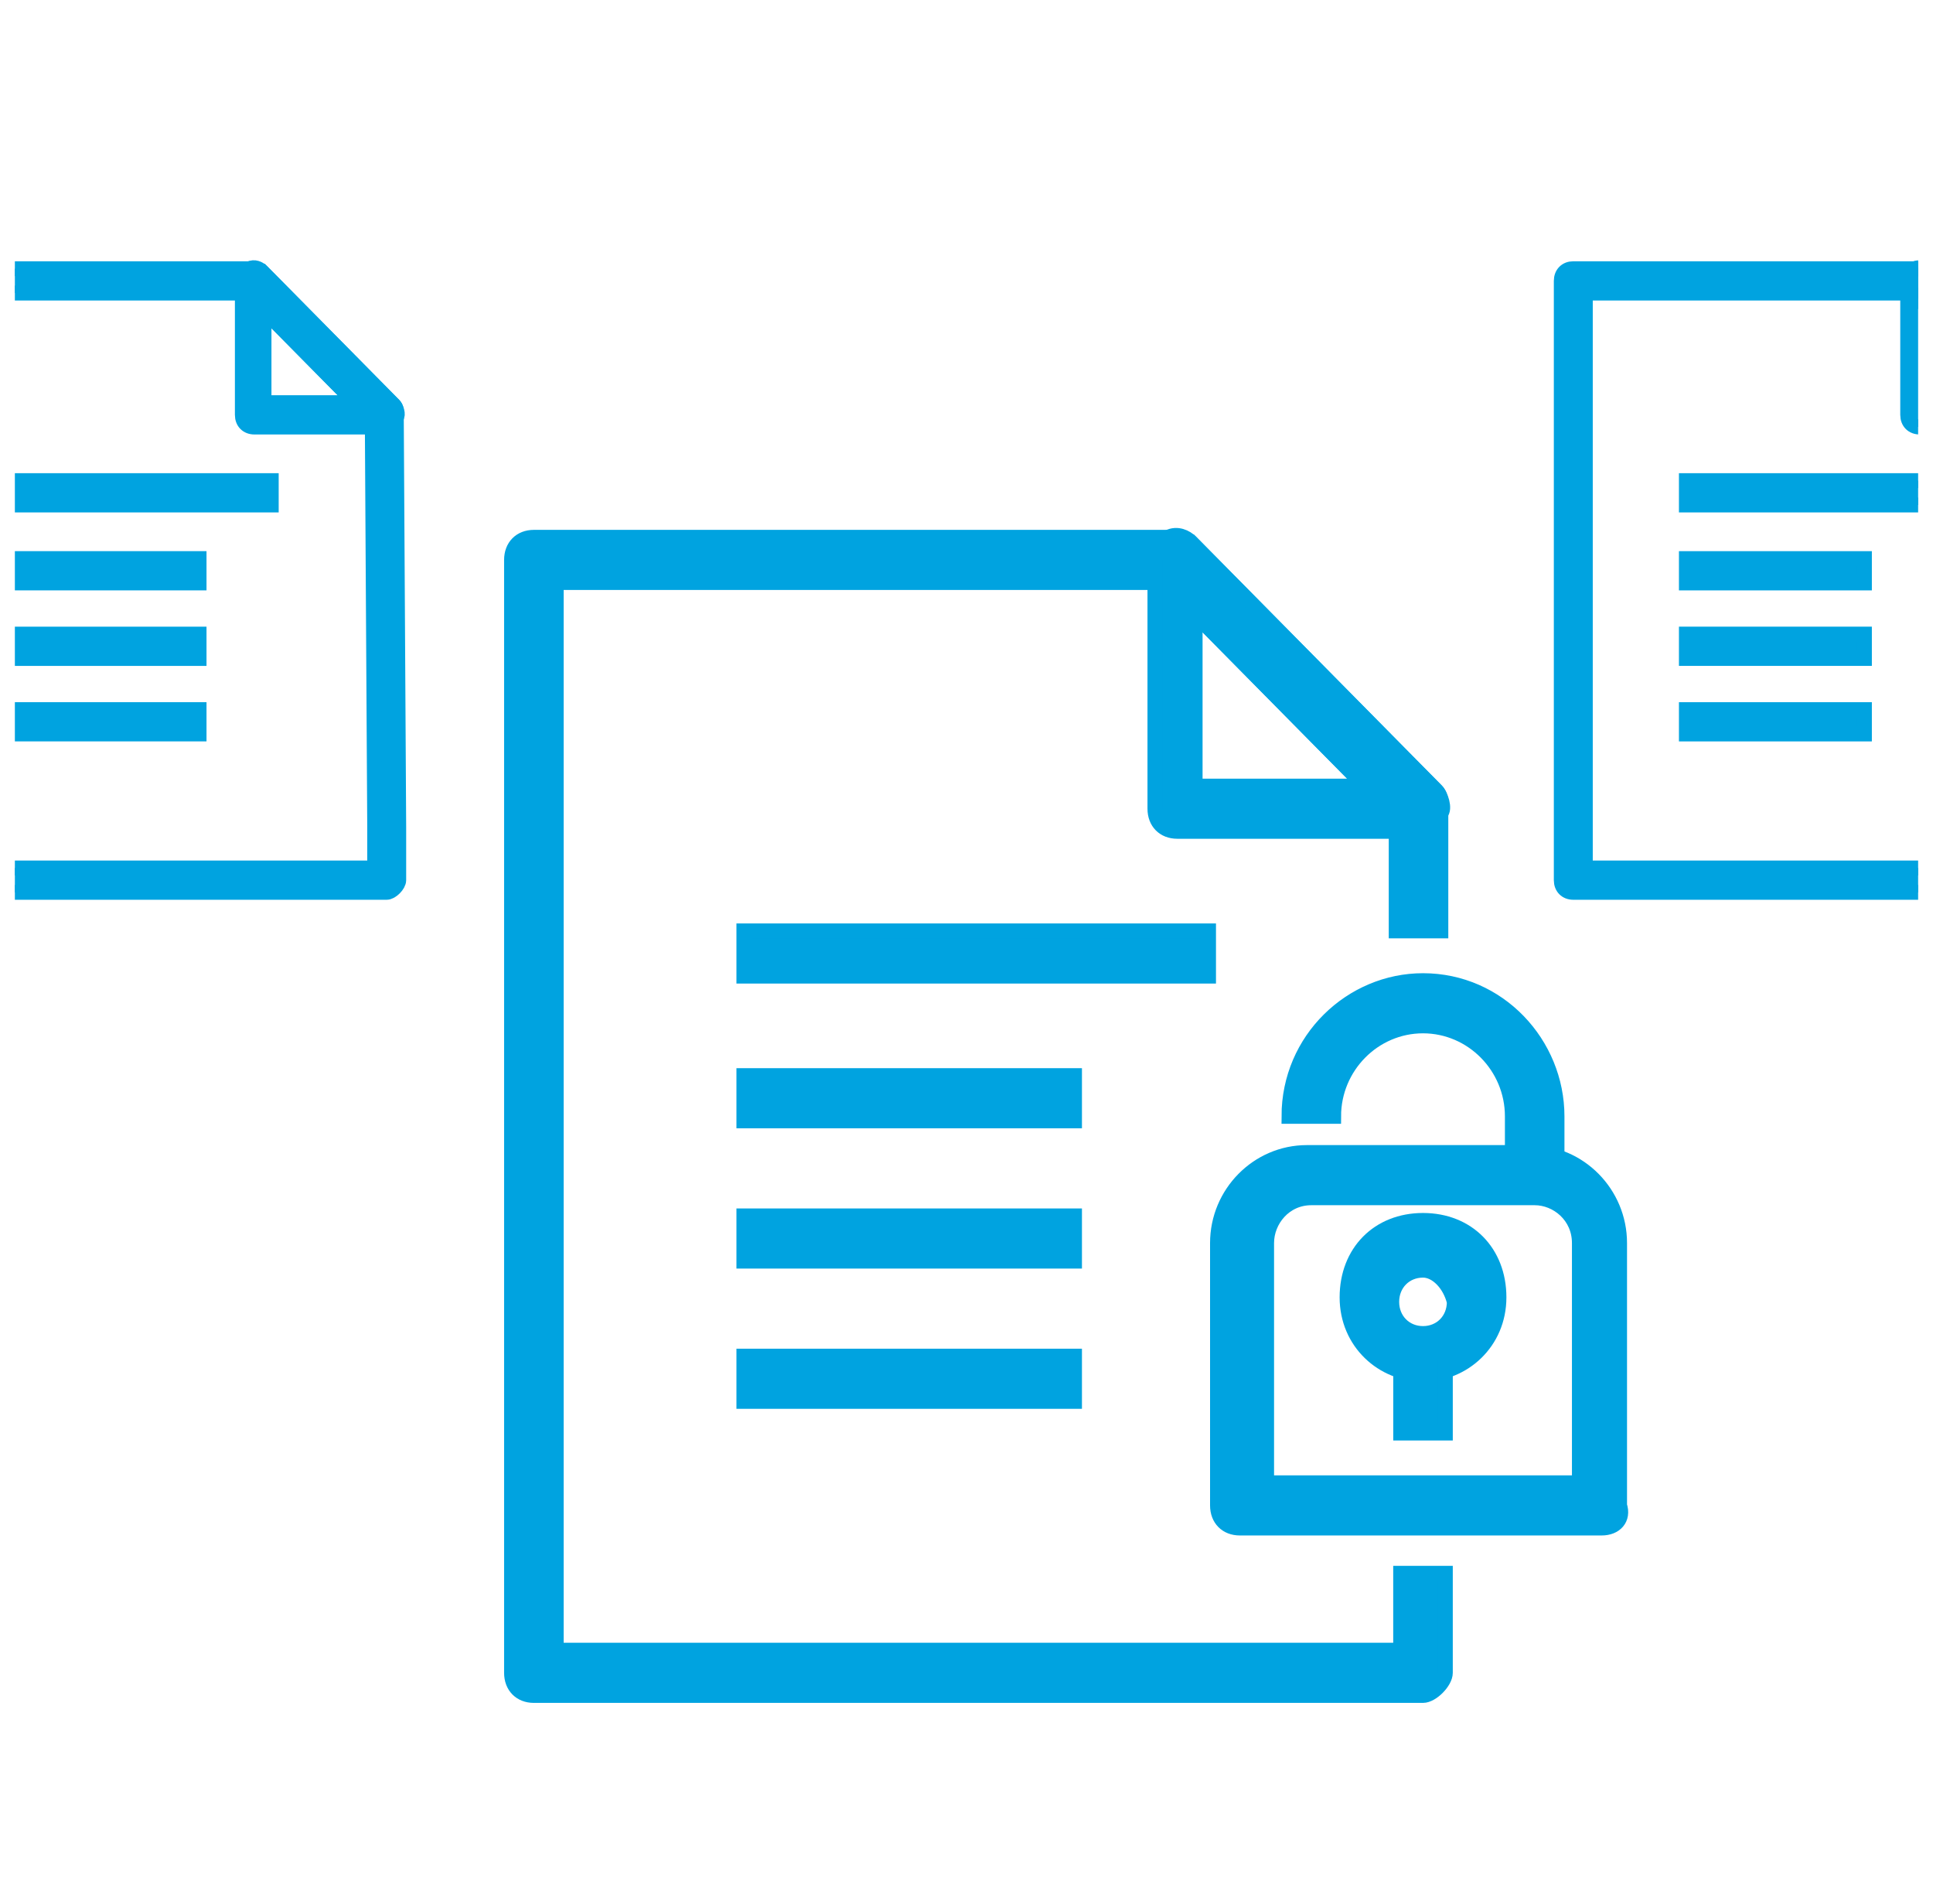 <svg width="65" height="64" viewBox="0 0 65 64" fill="none" xmlns="http://www.w3.org/2000/svg">
<g clip-path="url(#clip0_32869_11521)">
<path d="M53.86 51.372H41.691C41.24 51.372 40.94 51.068 40.94 50.612V41.79C40.94 40.117 42.292 38.748 43.944 38.748H51.456C53.109 38.748 54.461 40.117 54.461 41.79V50.612C54.611 51.068 54.311 51.372 53.86 51.372ZM42.442 49.851H53.109V41.79C53.109 40.877 52.358 40.269 51.607 40.269H44.094C43.193 40.269 42.592 41.029 42.592 41.79V49.851H42.442Z" fill="#00A3E0" stroke="#00A3E0" stroke-width="0.5"/>
<path d="M52.357 39.509H50.855V37.532C50.855 35.859 49.503 34.49 47.85 34.49C46.197 34.49 44.845 35.859 44.845 37.532H43.343C43.343 34.946 45.446 32.969 47.85 32.969C50.404 32.969 52.357 35.098 52.357 37.532V39.509Z" fill="#00A3E0" stroke="#00A3E0" stroke-width="0.5"/>
<path d="M47.851 46.202C46.499 46.202 45.297 45.137 45.297 43.616C45.297 42.095 46.349 41.03 47.851 41.03C49.353 41.03 50.405 42.095 50.405 43.616C50.405 45.137 49.203 46.202 47.851 46.202ZM47.851 42.703C47.25 42.703 46.799 43.16 46.799 43.768C46.799 44.376 47.25 44.833 47.851 44.833C48.452 44.833 48.903 44.376 48.903 43.768C48.752 43.16 48.302 42.703 47.851 42.703Z" fill="#00A3E0" stroke="#00A3E0" stroke-width="0.5"/>
<path d="M48.602 45.441H47.1V48.179H48.602V45.441Z" fill="#00A3E0" stroke="#00A3E0" stroke-width="0.5"/>
<path d="M47.85 57.001H17.952C17.502 57.001 17.201 56.696 17.201 56.24V18.824C17.201 18.368 17.502 18.064 17.952 18.064H39.437C39.587 18.064 39.888 18.216 40.038 18.216L48.301 26.581C48.451 26.733 48.451 26.885 48.451 27.189V31.296H46.949V27.494L39.136 19.584H18.704V55.48H47.099V52.894H48.602V56.24C48.602 56.544 48.151 57.001 47.85 57.001Z" fill="#00A3E0" stroke="#00A3E0" stroke-width="0.5"/>
<path d="M47.85 27.949H39.587C39.136 27.949 38.836 27.645 38.836 27.189V18.823C38.836 18.519 38.986 18.215 39.287 18.063C39.587 17.911 39.888 18.063 40.038 18.215L48.301 26.581C48.451 26.733 48.602 27.189 48.451 27.341C48.451 27.797 48.151 27.949 47.85 27.949ZM40.188 26.428H45.897L40.188 20.649V26.428Z" fill="#00A3E0" stroke="#00A3E0" stroke-width="0.5"/>
<path d="M40.639 31.296H25.014V32.817H40.639V31.296Z" fill="#00A3E0" stroke="#00A3E0" stroke-width="0.5"/>
<path d="M36.132 36.162H25.014V37.683H36.132V36.162Z" fill="#00A3E0" stroke="#00A3E0" stroke-width="0.5"/>
<path d="M36.132 40.878H25.014V42.399H36.132V40.878Z" fill="#00A3E0" stroke="#00A3E0" stroke-width="0.5"/>
<path d="M36.132 45.593H25.014V47.114H36.132V45.593Z" fill="#00A3E0" stroke="#00A3E0" stroke-width="0.5"/>
<path d="M13.003 30H-3.095C-3.338 30 -3.5 29.837 -3.5 29.591V9.444C-3.5 9.198 -3.338 9.034 -3.095 9.034H8.473C8.554 9.034 8.716 9.116 8.797 9.116L13.246 13.62C13.327 13.702 13.327 13.784 13.327 13.948L13.408 27.789H12.599L12.518 14.112L8.311 9.853H-2.691V29.181H12.599V27.789H13.408V29.591C13.408 29.755 13.165 30 13.003 30Z" fill="#00A3E0"/>
<path d="M13.408 27.789L13.327 13.948C13.327 13.784 13.327 13.702 13.246 13.62L8.797 9.116C8.716 9.116 8.554 9.034 8.473 9.034H-3.095C-3.338 9.034 -3.5 9.198 -3.5 9.444V29.591C-3.5 29.837 -3.338 30 -3.095 30H13.003C13.165 30 13.408 29.755 13.408 29.591V27.789ZM13.408 27.789H12.599M12.599 27.789L12.518 14.112L8.311 9.853H-2.691V29.181H12.599V27.789Z" stroke="#00A3E0" stroke-width="0.5"/>
<path d="M13.003 14.357H8.554C8.311 14.357 8.149 14.194 8.149 13.948V9.443C8.149 9.28 8.23 9.116 8.392 9.034C8.554 8.952 8.716 9.034 8.797 9.116L13.246 13.62C13.327 13.702 13.408 13.948 13.327 14.03C13.327 14.275 13.165 14.357 13.003 14.357ZM8.878 13.538H11.952L8.878 10.426V13.538Z" fill="#00A3E0" stroke="#00A3E0" stroke-width="0.5"/>
<path d="M9.121 16.159H0.707V16.978H9.121V16.159Z" fill="#00A3E0" stroke="#00A3E0" stroke-width="0.5"/>
<path d="M6.694 18.78H0.707V19.599H6.694V18.78Z" fill="#00A3E0" stroke="#00A3E0" stroke-width="0.5"/>
<path d="M6.694 21.318H0.707V22.137H6.694V21.318Z" fill="#00A3E0" stroke="#00A3E0" stroke-width="0.5"/>
<path d="M6.694 23.857H0.707V24.676H6.694V23.857Z" fill="#00A3E0" stroke="#00A3E0" stroke-width="0.5"/>
<path d="M69.003 30H52.904C52.662 30 52.5 29.837 52.5 29.591V9.444C52.5 9.198 52.662 9.034 52.904 9.034H64.473C64.554 9.034 64.716 9.116 64.797 9.116L69.246 13.62C69.327 13.702 69.327 13.784 69.327 13.948L69.408 27.789H68.599L68.518 14.112L64.311 9.853H53.309V29.181H68.599V27.789H69.408V29.591C69.408 29.755 69.165 30 69.003 30Z" fill="#00A3E0"/>
<path d="M69.408 27.789L69.327 13.948C69.327 13.784 69.327 13.702 69.246 13.62L64.797 9.116C64.716 9.116 64.554 9.034 64.473 9.034H52.904C52.662 9.034 52.5 9.198 52.5 9.444V29.591C52.5 29.837 52.662 30 52.904 30H69.003C69.165 30 69.408 29.755 69.408 29.591V27.789ZM69.408 27.789H68.599M68.599 27.789L68.518 14.112L64.311 9.853H53.309V29.181H68.599V27.789Z" stroke="#00A3E0" stroke-width="0.5"/>
<path d="M69.003 14.357H64.554C64.311 14.357 64.149 14.194 64.149 13.948V9.443C64.149 9.28 64.23 9.116 64.392 9.034C64.554 8.952 64.716 9.034 64.797 9.116L69.246 13.62C69.327 13.702 69.408 13.948 69.327 14.03C69.327 14.275 69.165 14.357 69.003 14.357ZM64.877 13.538H67.952L64.877 10.426V13.538Z" fill="#00A3E0" stroke="#00A3E0" stroke-width="0.5"/>
<path d="M65.121 16.159H56.707V16.978H65.121V16.159Z" fill="#00A3E0" stroke="#00A3E0" stroke-width="0.5"/>
<path d="M62.694 18.78H56.707V19.599H62.694V18.78Z" fill="#00A3E0" stroke="#00A3E0" stroke-width="0.5"/>
<path d="M62.694 21.318H56.707V22.137H62.694V21.318Z" fill="#00A3E0" stroke="#00A3E0" stroke-width="0.5"/>
<path d="M62.694 23.857H56.707V24.676H62.694V23.857Z" fill="#00A3E0" stroke="#00A3E0" stroke-width="0.5"/>
</g>
<defs>
<clipPath id="clip0_32869_11521">
<rect width="64" height="64" fill="white" transform="translate(0.5)"/>
</clipPath>
</defs>
</svg>
